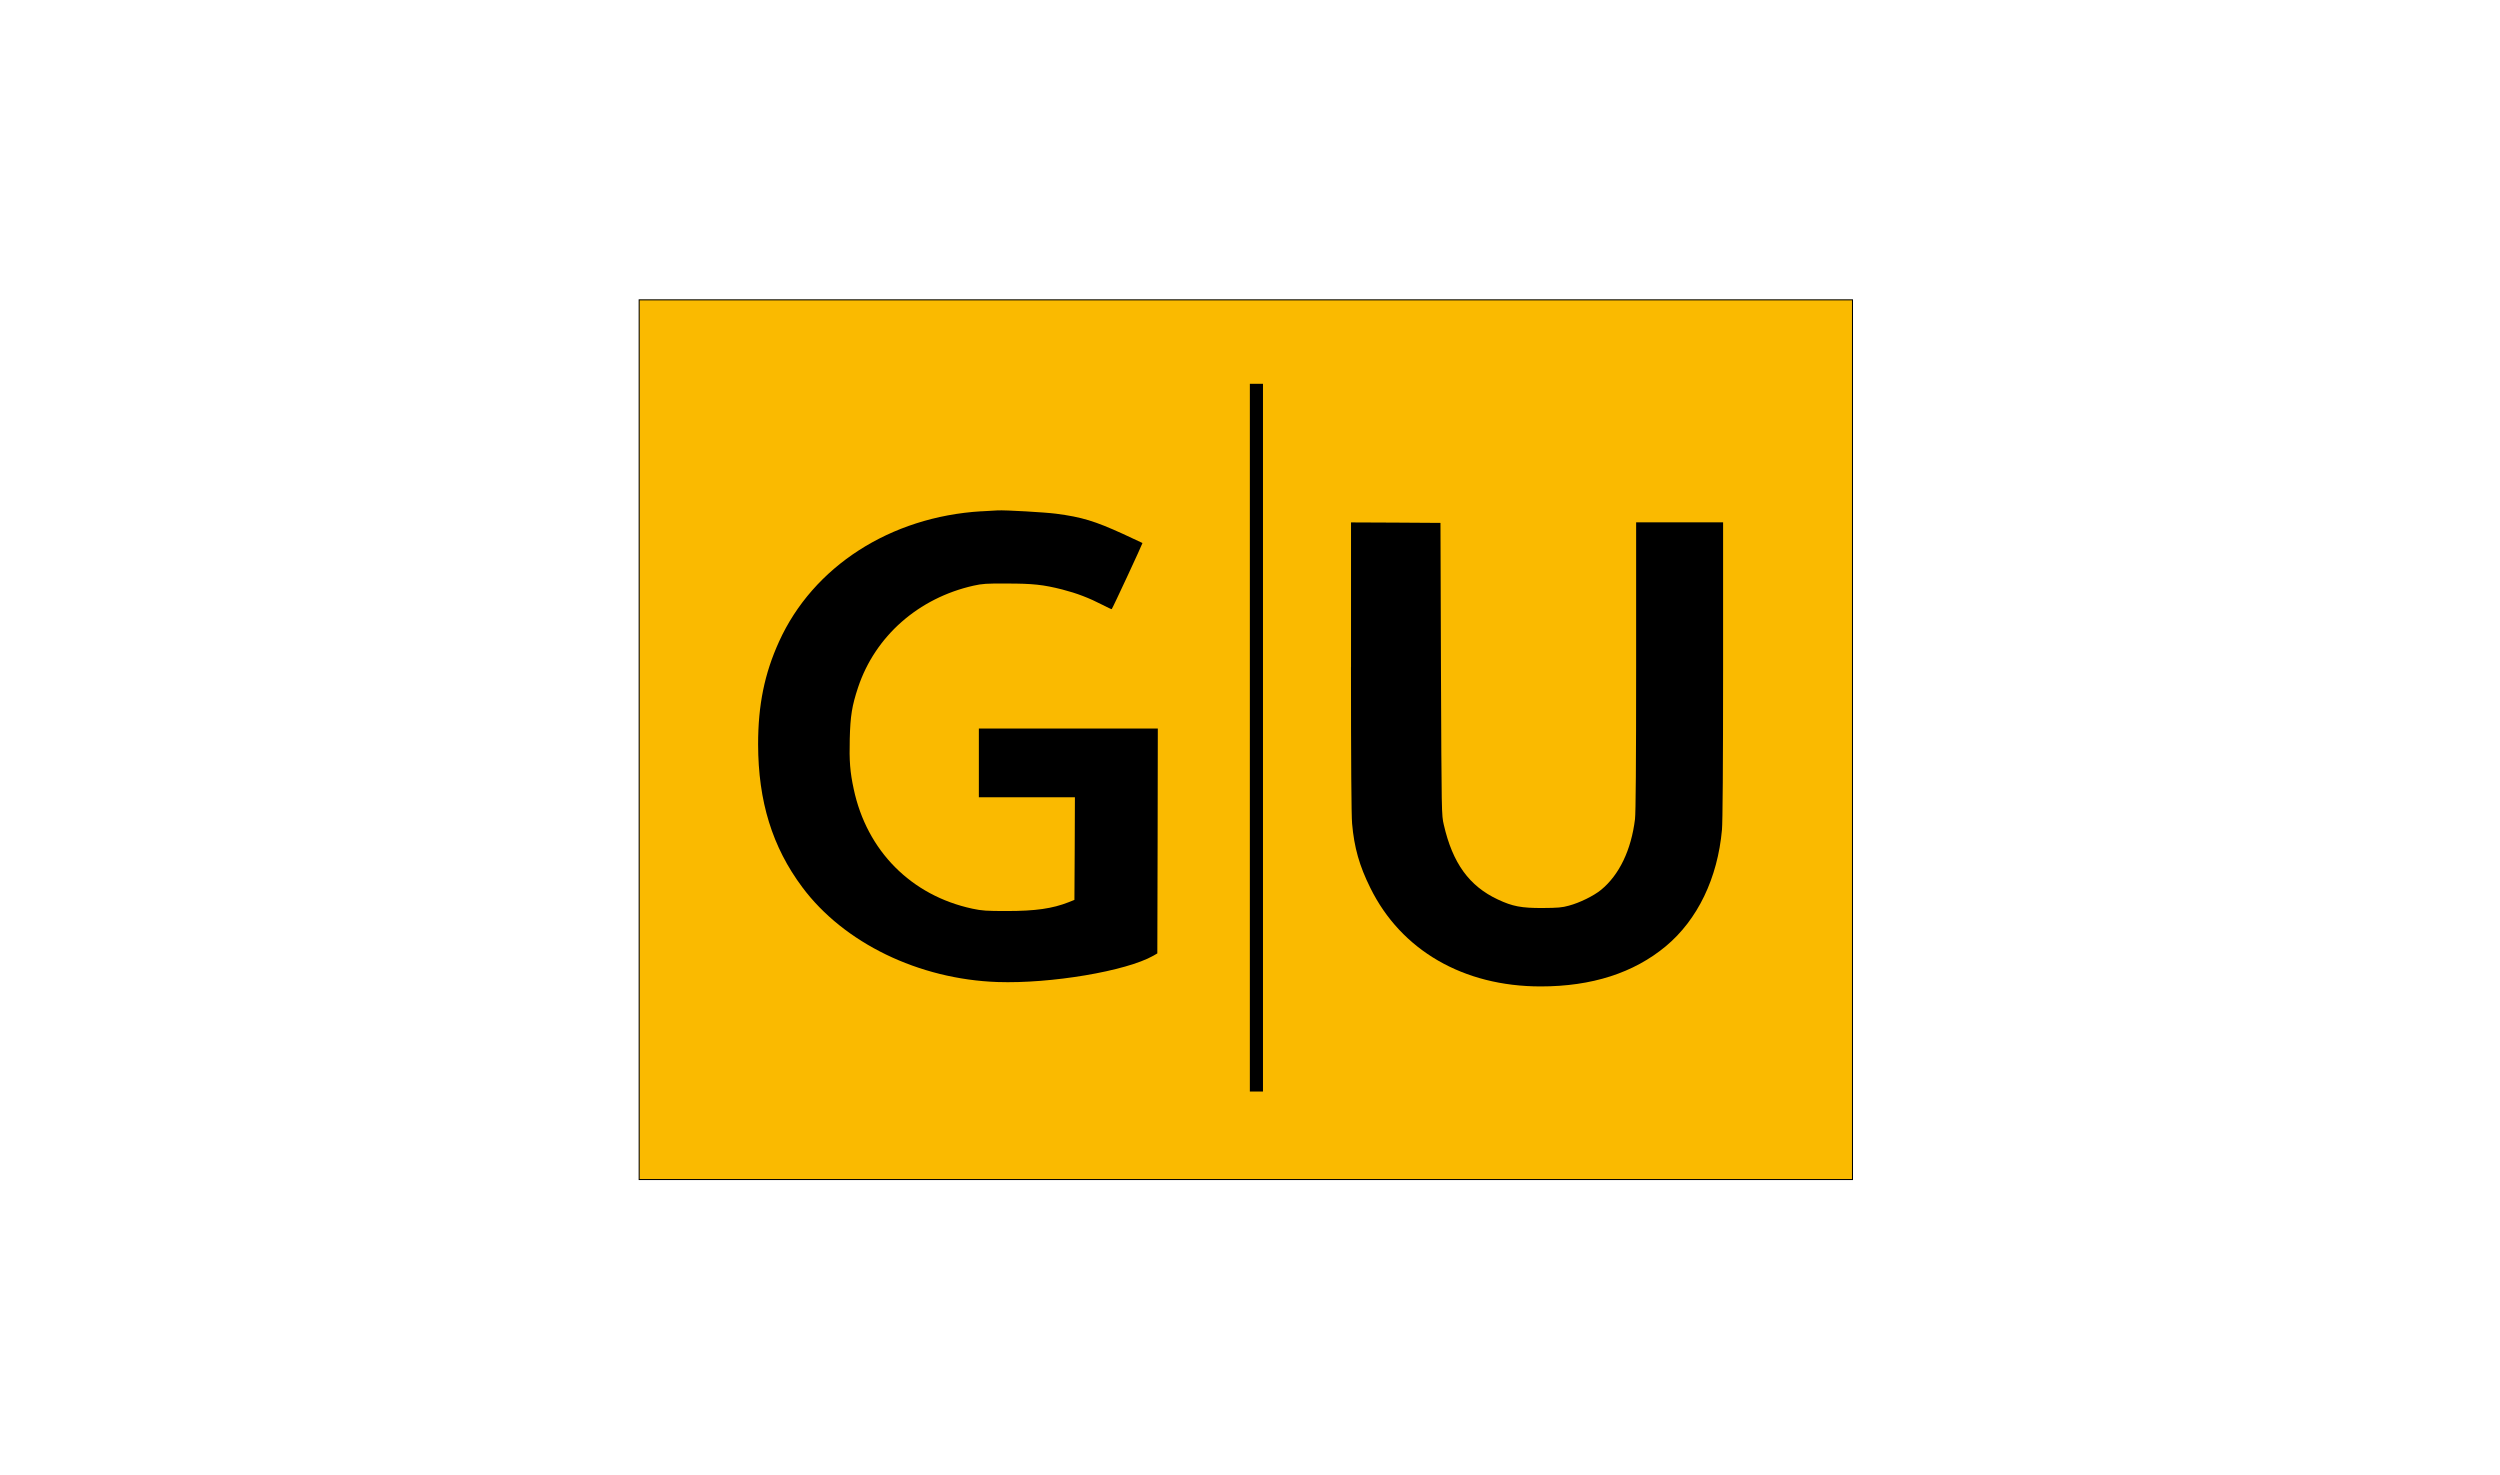 <?xml version="1.0" encoding="UTF-8"?> <svg xmlns="http://www.w3.org/2000/svg" id="beurer" viewBox="0 0 512 302"><defs><style> .cls-1 { fill: #faba00; stroke: #000; stroke-miterlimit: 10; stroke-width: .21px; } </style></defs><g id="GU"><rect class="cls-1" x="130.9" y="61.41" width="248.49" height="180.16"></rect><path d="M255.97,151.07v72.48h2.69V78.6h-2.69v72.48Z"></path><path d="M200.97,104.71c-18.64,1.12-34.46,11.33-41.42,26.69-2.98,6.56-4.29,12.98-4.29,21.02.02,11.7,2.9,21.04,9.05,29.28,8.51,11.43,23.86,18.86,39.99,19.42,10.93.37,26.36-2.24,31.89-5.38l.83-.48.06-23.03.04-23.03h-36.65v14.08h19.67l-.04,10.5-.06,10.52-1.2.48c-3.31,1.3-6.75,1.8-12.67,1.8-4.2,0-5.03-.06-7.02-.48-12.53-2.69-21.62-11.84-24.31-24.5-.75-3.48-.93-5.74-.81-10.29.12-4.74.46-6.77,1.7-10.52,3.5-10.5,12.36-18.31,23.67-20.85,1.76-.39,2.63-.46,6.77-.43,5.38,0,7.48.23,11.39,1.22,2.98.77,5.47,1.72,8.24,3.15.99.52,1.84.91,1.88.87.19-.19,6.36-13.48,6.3-13.54-.02-.02-1.82-.87-3.98-1.86-5.76-2.63-8.47-3.46-13.71-4.14-2.2-.29-10.42-.77-11.99-.68-.33,0-1.84.1-3.33.19Z"></path><path d="M276.68,136.62c0,19.15.08,30.52.23,32.06.43,4.91,1.49,8.64,3.73,13.15,6.3,12.8,19.07,20.19,34.89,20.19,10.46,0,19.05-2.75,25.64-8.24,6.5-5.43,10.6-13.92,11.49-23.86.14-1.53.23-13.17.23-32.68v-30.27h-17.81v29.45c0,20.09-.08,30.07-.23,31.33-.77,6.32-3.23,11.45-6.96,14.5-1.49,1.22-4.39,2.65-6.59,3.23-1.39.39-2.26.46-5.38.48-4.33.02-6.15-.33-9.15-1.74-5.88-2.75-9.28-7.45-11.08-15.32-.46-1.97-.46-2.07-.58-31.89l-.1-29.92-9.15-.06-9.17-.04v29.65Z"></path></g></svg> 